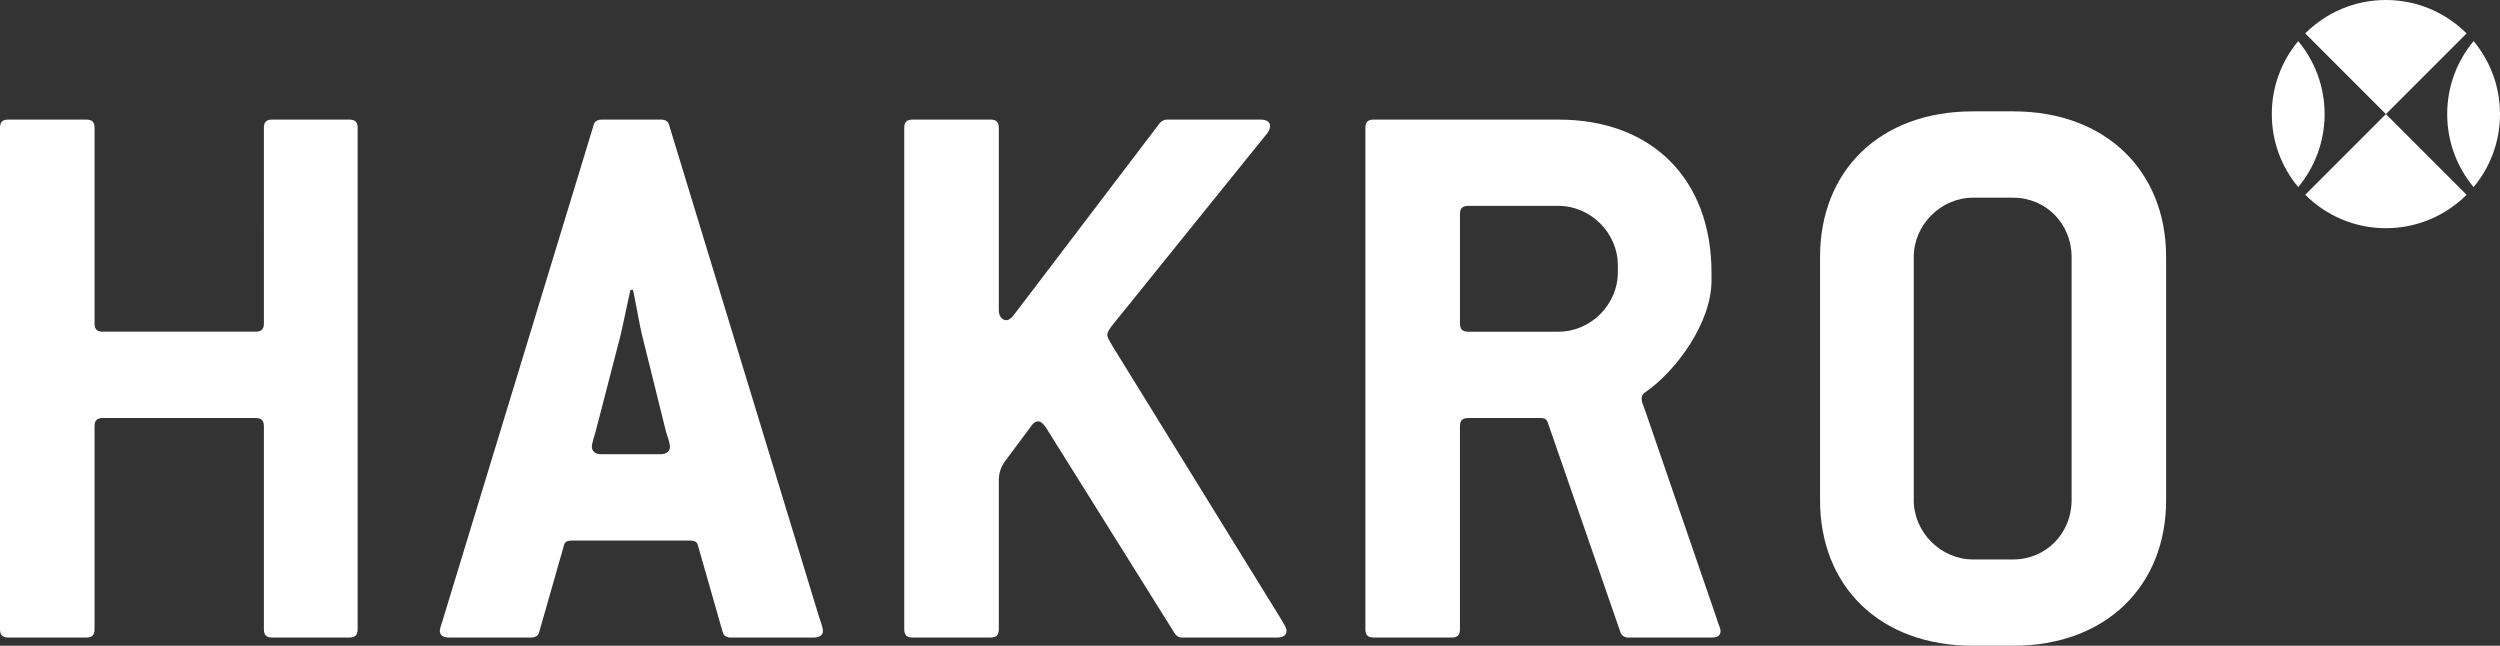 <?xml version="1.0" encoding="UTF-8"?>
<svg xmlns="http://www.w3.org/2000/svg" viewBox="0 0 1000 258.3" width="1000" height="258.3" data-name="Ebene 2" id="Ebene_2" fill="#fff">
  <rect x="0" y="0" width="1000" height="258.3" fill="#333333" stroke="none"/>
  <defs>
    <style>
      .cls-1 {
        fill: #fff;
      }
    </style>
  </defs>
  <g id="Logo">
    <g>
      <path d="m139.76,255.01h-30.91c-2.3,0-3.29-.99-3.29-3.29v-81.22c0-2.3-.99-3.29-3.29-3.29h-61.16c-2.3,0-3.29.99-3.29,3.29v81.22c0,2.3-.99,3.29-3.29,3.29H3.29c-2.3,0-3.29-.99-3.29-3.29V51.13c0-2.3.99-3.29,3.29-3.29h31.24c2.3,0,3.29.99,3.29,3.29v78.26c0,2.3.98,3.29,3.29,3.29h61.16c2.3,0,3.29-.99,3.29-3.29V51.13c0-2.3.99-3.29,3.29-3.29h30.91c2.3,0,3.29.99,3.29,3.29v200.59c0,2.3-.99,3.29-3.29,3.29Z"></path>
      <path d="m325.54,255.01h-33.21c-1.64,0-2.96-.66-3.29-2.3l-9.86-34.53c-.33-1.64-1.65-1.97-3.29-1.97h-47.03c-1.64,0-2.96.33-3.29,1.97l-9.86,34.53c-.33,1.64-1.64,2.3-3.29,2.3h-32.88c-2.3,0-3.62-.99-3.62-2.63,0-1.31.99-3.29,1.65-5.92l59.85-196.32c.33-1.64,1.64-2.3,3.29-2.3h23.68c1.64,0,2.96.66,3.29,2.3l59.85,196.32c.66,1.97,1.64,4.6,1.64,5.92,0,1.64-1.31,2.63-3.62,2.63Zm-59.19-82.54l-9.54-38.47c-.66-2.3-2.96-15.46-3.62-18.09h-.99c-.66,2.63-3.29,15.46-3.95,18.09l-9.87,38.15c-.66,2.3-1.64,5.26-1.64,6.58,0,1.64,1.32,2.96,3.62,2.96h24.01c2.3,0,3.62-1.32,3.62-2.96,0-1.31-.99-4.27-1.65-6.25Z"></path>
      <path d="m510.99,255.01h-38.47c-.99,0-1.97-.66-2.63-1.64l-51.63-82.54c-.99-1.32-1.97-2.3-2.96-2.3s-1.97.66-2.63,1.64l-10.52,14.14c-1.65,2.3-2.63,4.6-2.63,7.89v59.52c0,2.3-.99,3.29-3.29,3.29h-31.24c-2.3,0-3.29-.99-3.29-3.29V51.13c0-2.3.99-3.29,3.29-3.29h31.24c2.3,0,3.29.99,3.29,3.29v73c0,2.3,1.31,3.95,2.96,3.95.99,0,1.97-.66,2.96-1.97l58.53-76.95c.66-.66,1.64-1.31,2.63-1.31h37.82c2.3,0,3.62.99,3.62,2.63,0,.66-.33,1.64-.99,2.63l-61.82,76.62c-1.32,1.64-2.3,2.96-2.3,4.27,0,.99.66,1.97,1.97,4.27l67.41,109.18c1.32,2.3,2.3,3.62,2.3,4.93,0,1.64-1.32,2.63-3.62,2.63Z"></path>
      <path d="m684.94,255.01h-33.87c-1.32,0-2.63-.99-2.96-2.3l-28.94-83.53c-.33-1.32-1.32-1.97-2.63-1.97h-29.27c-2.3,0-3.29.99-3.29,3.29v81.22c0,2.3-.99,3.29-3.29,3.29h-31.24c-2.3,0-3.29-.99-3.29-3.29V51.13c0-2.3.99-3.29,3.29-3.29h73.99c37.49,0,61.16,24.01,61.16,61.16v3.29c0,16.77-14.14,36.17-26.63,44.72-.99.66-1.32,1.32-1.32,2.63,0,.99.66,2.63,1.64,5.26l28.28,82.21c.66,2.3,1.65,4.27,1.65,5.26,0,1.64-.99,2.63-3.29,2.63Zm-37.81-148.97c0-12.82-10.85-23.68-23.68-23.68h-36.17c-2.3,0-3.29.99-3.29,3.29v43.74c0,2.3.98,3.29,3.29,3.29h36.17c12.83,0,23.68-10.85,23.68-23.68v-2.96Z"></path>
      <path d="m805.29,258.3h-16.11c-37.49,0-61.16-24.01-61.16-58.21v-97.34c0-34.2,23.68-58.21,61.16-58.21h16.11c37.16,0,61.16,24.01,61.16,58.21v97.34c0,34.2-24,58.21-61.16,58.21Zm23.35-155.54c0-13.15-10.19-23.68-23.35-23.68h-16.11c-12.82,0-23.68,10.85-23.68,23.68v97.34c0,12.82,10.85,23.68,23.68,23.68h16.11c13.16,0,23.35-10.52,23.35-23.68v-97.34Z"></path>
      <path d="m986.63,77.91c-8.26,8.26-19.67,13.37-32.27,13.37-12.6,0-24.01-5.11-32.27-13.37l32.27-32.27,32.27,32.27h0Z" class="cls-1"></path>
      <path d="m922.09,13.37c8.26-8.26,19.67-13.37,32.27-13.37s24.01,5.11,32.27,13.37l-32.27,32.27-32.27-32.27h0Z" class="cls-1"></path>
      <path d="m978.88,45.64c0-11.11,3.97-21.29,10.56-29.2,6.59,7.91,10.56,18.09,10.56,29.2s-3.97,21.29-10.56,29.2c-6.59-7.91-10.56-18.09-10.56-29.2h0Z" class="cls-1"></path>
      <path d="m919.28,16.44c6.59,7.91,10.56,18.09,10.56,29.2,0,11.11-3.97,21.29-10.56,29.2-6.59-7.91-10.56-18.09-10.56-29.2s3.97-21.29,10.56-29.2h0Z" class="cls-1"></path>
    </g>
  </g>
</svg>
